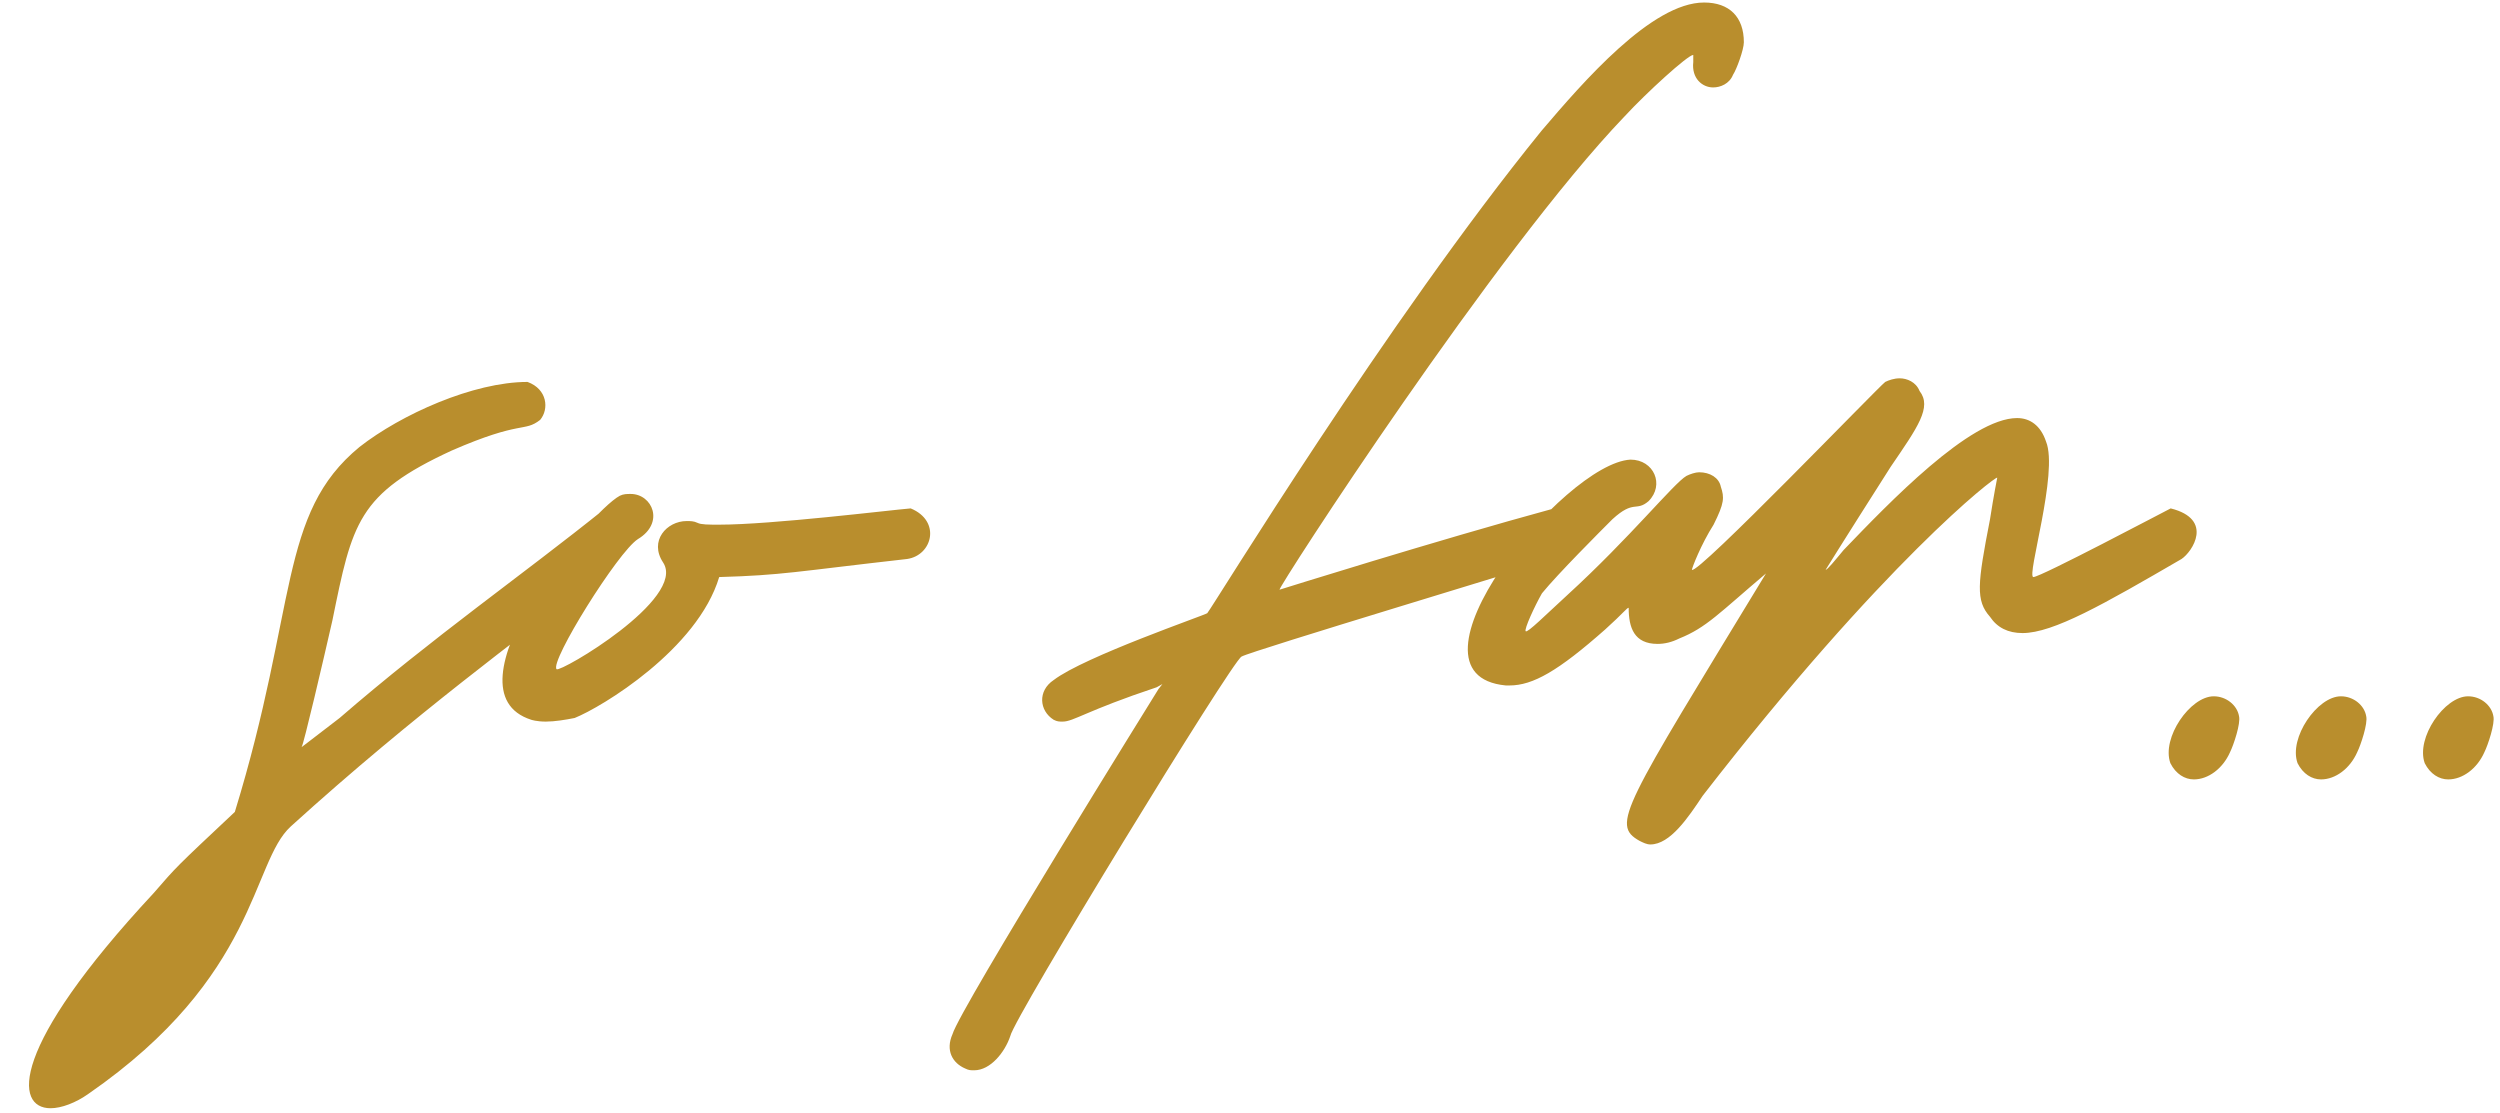 <svg width="238" height="106" viewBox="0 0 238 106" fill="none" xmlns="http://www.w3.org/2000/svg">
<path d="M42.996 42.896C34.052 47.024 33.536 49.776 31.644 59.064C30.784 62.848 28.892 70.932 28.72 71.104C28.548 71.276 29.408 70.588 32.332 68.352C41.276 60.612 49.704 54.764 57.616 48.4C67.936 49.948 51.768 56.828 27.688 78.672C23.904 82.112 24.592 92.948 8.424 104.128C7.22 104.988 5.844 105.504 4.812 105.504C1.372 105.504 0.856 99.828 14.616 85.036C16.852 82.456 16.68 82.628 22.356 77.296C28.376 57.688 26.484 48.916 34.224 42.552C38.18 39.456 45.06 36.36 50.22 36.36C52.112 37.048 52.284 38.94 51.424 39.972C49.876 41.176 49.704 39.972 42.996 42.896ZM86.699 48.4C89.623 49.604 88.763 52.872 86.355 53.216C75.691 54.42 74.487 54.764 68.467 54.936C66.403 61.816 57.287 67.32 54.707 68.352C53.847 68.524 52.815 68.696 51.955 68.696C51.095 68.696 50.579 68.524 50.579 68.524C41.979 65.772 56.083 48.744 59.007 47.196C59.351 47.024 59.695 47.024 60.039 47.024C62.103 47.024 63.307 49.776 60.727 51.324C58.835 52.528 52.299 63.02 52.987 63.708C53.331 64.052 65.371 57 63.135 53.56C61.759 51.496 63.479 49.604 65.371 49.604C65.715 49.604 66.059 49.604 66.403 49.776C66.747 49.948 67.435 49.948 68.467 49.948C73.455 49.948 84.635 48.572 86.699 48.4ZM91.883 101.72C90.679 101.204 89.991 100 90.679 98.452C91.367 96.044 110.287 65.6 110.287 65.6C110.803 64.912 110.803 65.084 110.115 65.428C103.407 67.664 102.203 68.696 101.171 68.696C100.827 68.696 100.655 68.696 100.311 68.524C98.935 67.664 98.763 65.772 100.311 64.74C103.235 62.504 114.759 58.548 114.931 58.376C115.619 57.516 131.959 30.684 146.751 12.452C150.707 7.808 157.243 0.24 162.231 0.24C164.639 0.24 166.015 1.616 166.015 4.024C166.015 4.712 165.327 6.604 164.983 7.12C164.639 7.98 163.779 8.324 163.091 8.324C162.059 8.324 161.027 7.464 161.199 5.916V5.228C160.683 5.228 156.727 8.84 154.663 11.076C142.451 23.804 121.639 55.968 121.811 56.14C121.811 56.14 136.603 51.496 147.955 48.4C151.739 49.776 149.847 52.528 147.955 53.216C146.579 53.732 119.059 61.988 118.199 62.504C117.339 62.848 96.527 96.904 96.183 98.624C95.667 100.172 94.291 101.892 92.743 101.892C92.399 101.892 92.227 101.892 91.883 101.72ZM180.85 36.016C181.538 36.016 182.398 36.36 182.742 37.22C183.946 38.768 182.57 40.66 179.99 44.444C175.174 52.012 173.798 54.248 173.798 54.248C173.97 54.248 174.658 53.388 175.518 52.356C179.818 47.884 187.558 39.8 192.03 39.8C193.234 39.8 194.266 40.488 194.782 42.036C195.986 44.96 192.89 54.936 193.578 54.936C194.266 54.936 205.962 48.744 206.65 48.4C210.778 49.432 208.714 52.528 207.682 53.216C200.286 57.516 195.47 60.268 192.546 60.268C191.17 60.268 190.138 59.752 189.45 58.72C188.074 57.172 188.246 55.624 189.45 49.432C189.794 47.196 190.138 45.476 190.138 45.476C189.966 45.304 179.302 53.56 162.102 75.748C160.726 77.812 159.006 80.392 157.114 80.392C156.77 80.392 156.426 80.22 156.082 80.048C153.33 78.5 154.534 76.952 168.122 54.592C163.65 58.376 162.446 59.752 159.866 60.784C159.178 61.128 158.49 61.3 157.802 61.3C155.566 61.3 155.05 59.752 155.05 57.86C154.878 57.86 154.534 58.376 152.814 59.924C148.342 63.88 145.934 65.256 143.698 65.256H143.354C132.518 64.224 148.858 44.1 155.222 43.756C157.458 43.756 158.49 46.164 156.942 47.712C155.738 48.744 155.566 47.54 153.502 49.432C152.298 50.636 148.342 54.592 146.794 56.484C146.106 57.688 145.074 59.924 145.246 60.096C145.418 60.268 147.138 58.548 149.202 56.656C155.222 51.152 159.35 45.992 160.554 45.304C160.898 45.132 161.414 44.96 161.758 44.96C162.79 44.96 163.65 45.476 163.822 46.336C164.166 47.368 164.166 47.884 163.134 49.948C161.93 51.84 161.07 54.076 161.07 54.248C161.586 54.764 178.786 36.876 179.474 36.36C179.818 36.188 180.334 36.016 180.85 36.016ZM210.747 66.288C211.951 66.288 212.983 67.148 213.155 68.18C213.327 68.868 212.639 70.932 212.295 71.62C211.607 73.168 210.231 74.2 208.855 74.2C207.995 74.2 207.135 73.684 206.619 72.652C205.759 70.244 208.511 66.288 210.747 66.288ZM222.854 66.288C224.058 66.288 225.09 67.148 225.262 68.18C225.434 68.868 224.746 70.932 224.402 71.62C223.714 73.168 222.338 74.2 220.962 74.2C220.102 74.2 219.242 73.684 218.726 72.652C217.866 70.244 220.618 66.288 222.854 66.288ZM234.961 66.288C236.165 66.288 237.197 67.148 237.369 68.18C237.541 68.868 236.853 70.932 236.509 71.62C235.821 73.168 234.445 74.2 233.069 74.2C232.209 74.2 231.349 73.684 230.833 72.652C229.973 70.244 232.725 66.288 234.961 66.288Z" fill="#B98E2D"/>
</svg>
